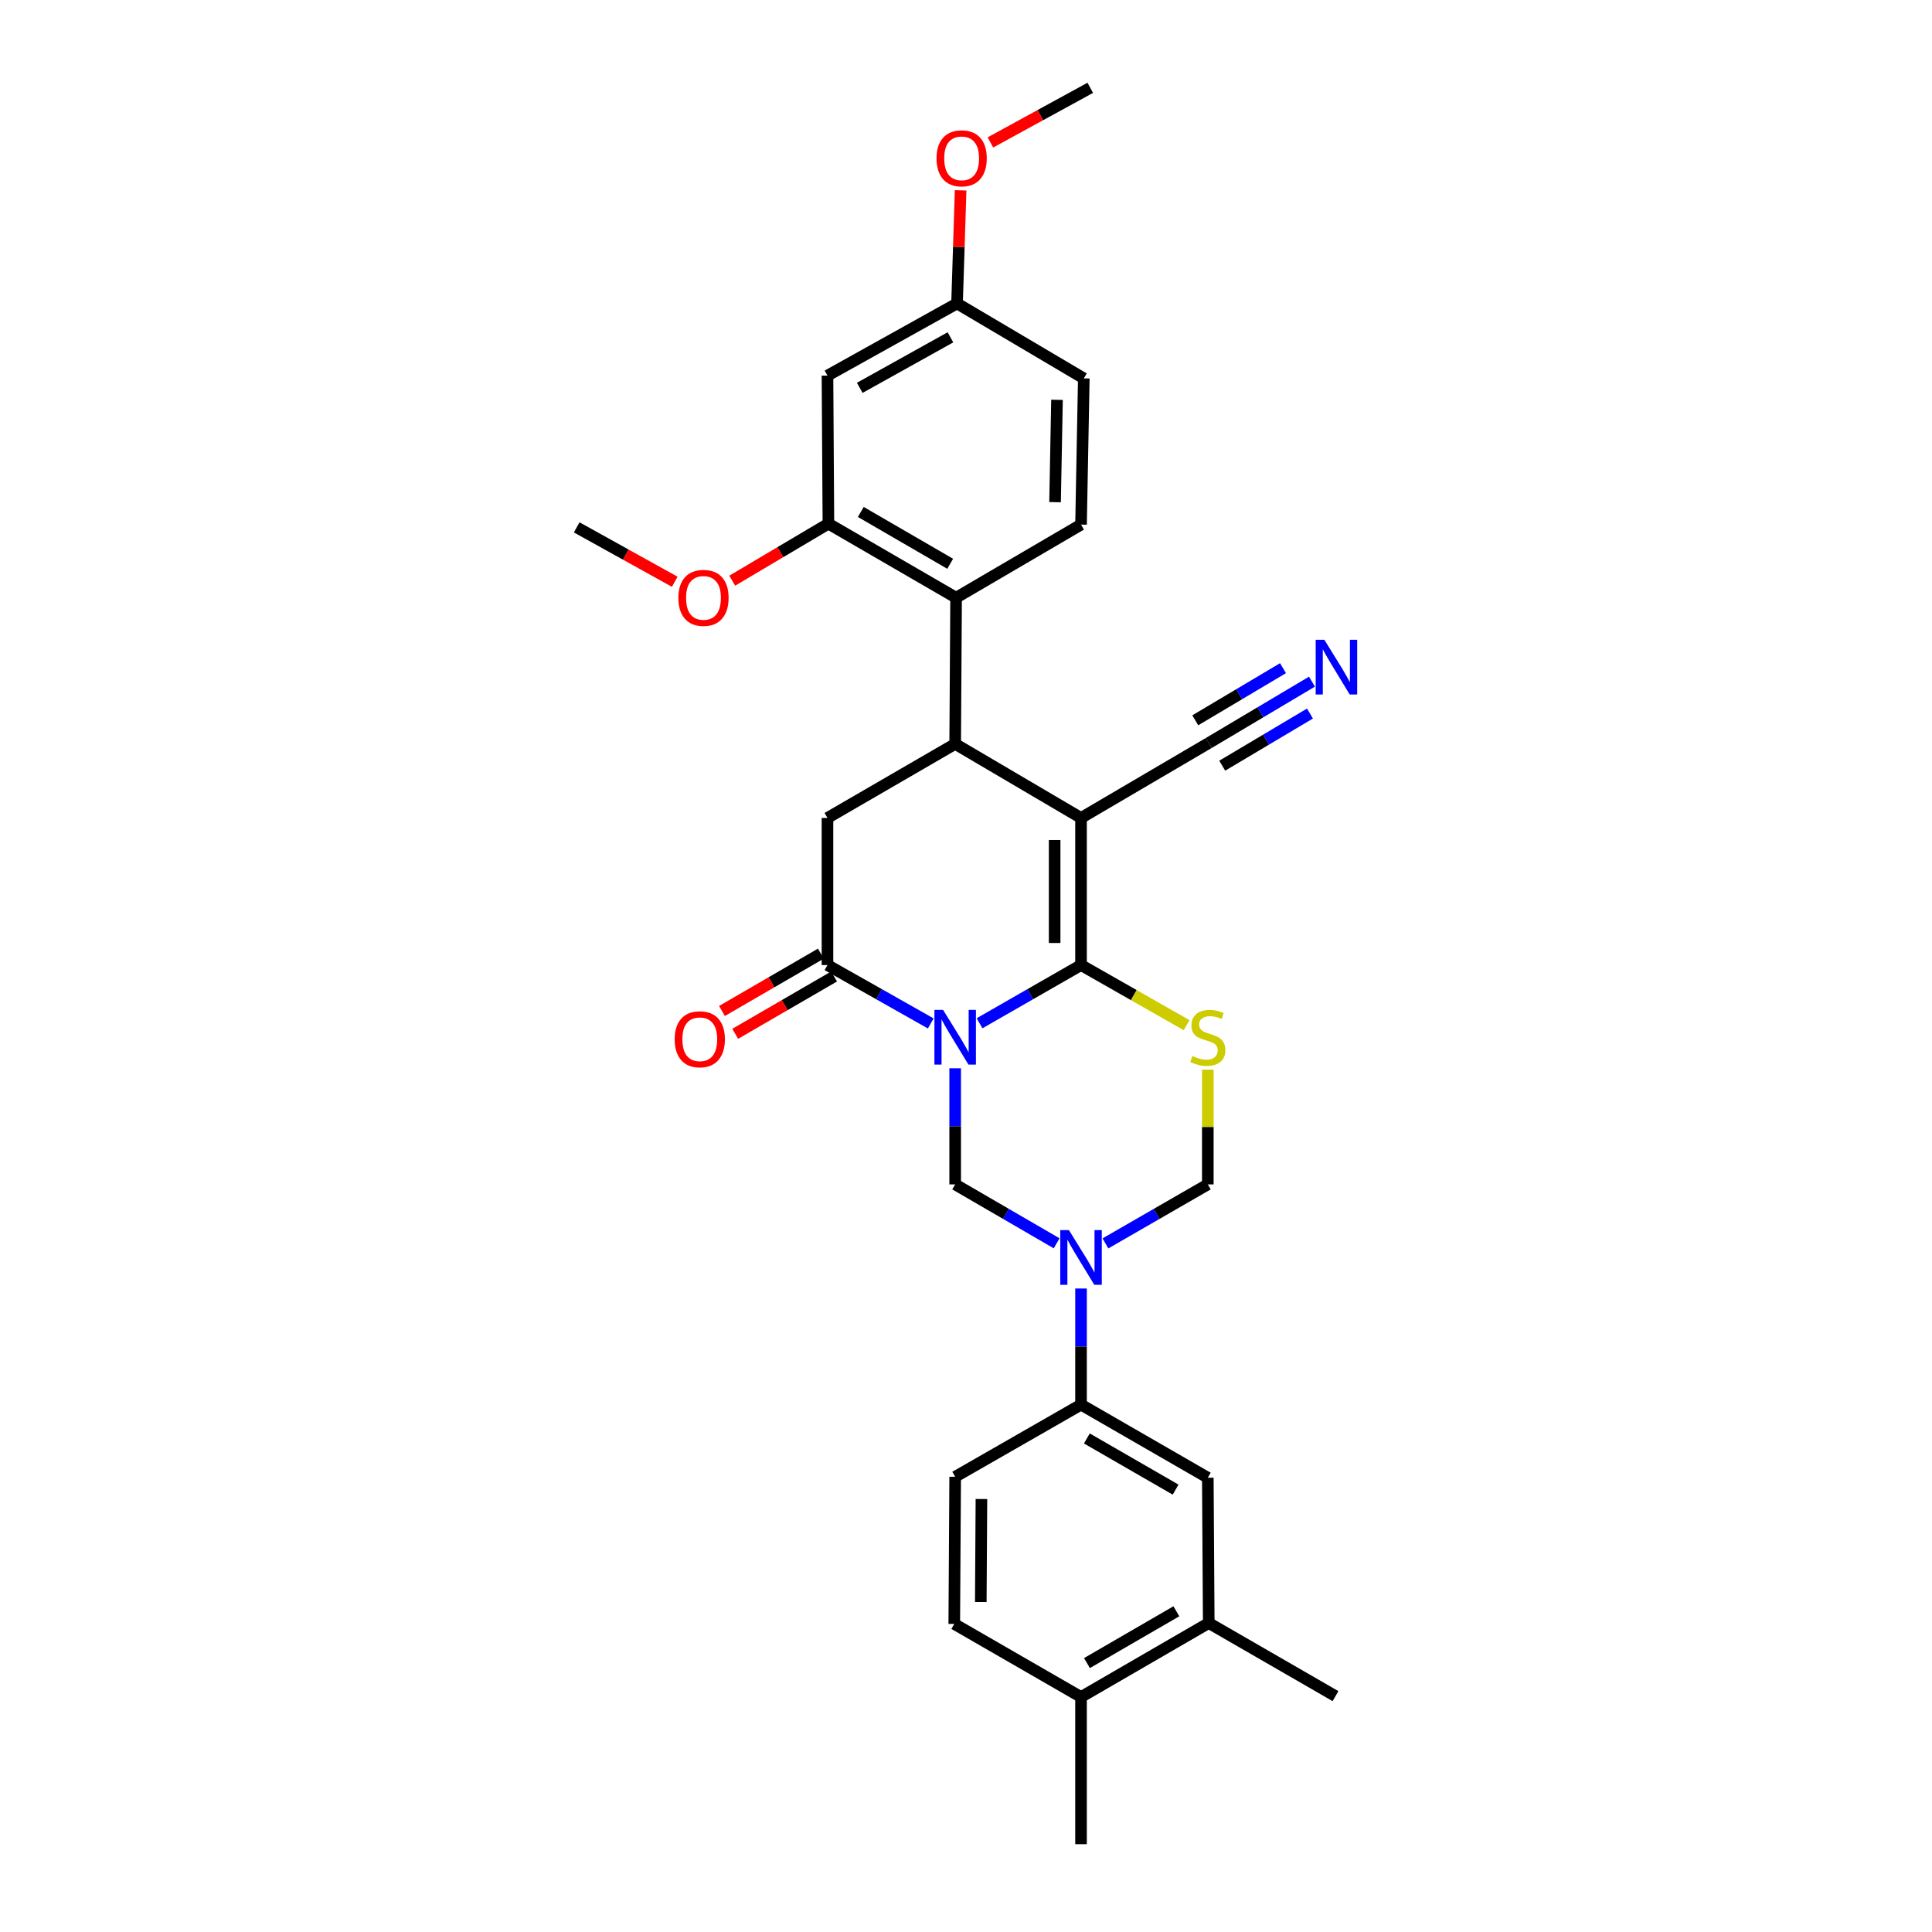 <?xml version='1.0' encoding='iso-8859-1'?>
<svg version='1.1' baseProfile='full'
              xmlns='http://www.w3.org/2000/svg'
                      xmlns:rdkit='http://www.rdkit.org/xml'
                      xmlns:xlink='http://www.w3.org/1999/xlink'
                  xml:space='preserve'
width='1000px' height='1000px' viewBox='0 0 1000 1000'>
<!-- END OF HEADER -->
<rect style='opacity:1.0;fill:#FFFFFF;stroke:none' width='1000' height='1000' x='0' y='0'> </rect>
<path class='bond-0' d='M 507.015,529.638 L 533.277,514.576' style='fill:none;fill-rule:evenodd;stroke:#0000FF;stroke-width:6px;stroke-linecap:butt;stroke-linejoin:miter;stroke-opacity:1' />
<path class='bond-0' d='M 533.277,514.576 L 559.539,499.514' style='fill:none;fill-rule:evenodd;stroke:#000000;stroke-width:6px;stroke-linecap:butt;stroke-linejoin:miter;stroke-opacity:1' />
<path class='bond-4' d='M 481.759,529.731 L 455.029,514.622' style='fill:none;fill-rule:evenodd;stroke:#0000FF;stroke-width:6px;stroke-linecap:butt;stroke-linejoin:miter;stroke-opacity:1' />
<path class='bond-4' d='M 455.029,514.622 L 428.299,499.514' style='fill:none;fill-rule:evenodd;stroke:#000000;stroke-width:6px;stroke-linecap:butt;stroke-linejoin:miter;stroke-opacity:1' />
<path class='bond-6' d='M 494.397,552.938 L 494.397,582.99' style='fill:none;fill-rule:evenodd;stroke:#0000FF;stroke-width:6px;stroke-linecap:butt;stroke-linejoin:miter;stroke-opacity:1' />
<path class='bond-6' d='M 494.397,582.99 L 494.397,613.043' style='fill:none;fill-rule:evenodd;stroke:#000000;stroke-width:6px;stroke-linecap:butt;stroke-linejoin:miter;stroke-opacity:1' />
<path class='bond-1' d='M 559.539,499.514 L 559.539,423.368' style='fill:none;fill-rule:evenodd;stroke:#000000;stroke-width:6px;stroke-linecap:butt;stroke-linejoin:miter;stroke-opacity:1' />
<path class='bond-1' d='M 545.88,488.092 L 545.88,434.79' style='fill:none;fill-rule:evenodd;stroke:#000000;stroke-width:6px;stroke-linecap:butt;stroke-linejoin:miter;stroke-opacity:1' />
<path class='bond-3' d='M 559.539,499.514 L 586.866,515.072' style='fill:none;fill-rule:evenodd;stroke:#000000;stroke-width:6px;stroke-linecap:butt;stroke-linejoin:miter;stroke-opacity:1' />
<path class='bond-3' d='M 586.866,515.072 L 614.192,530.63' style='fill:none;fill-rule:evenodd;stroke:#CCCC00;stroke-width:6px;stroke-linecap:butt;stroke-linejoin:miter;stroke-opacity:1' />
<path class='bond-10' d='M 559.539,423.368 L 625.645,384.575' style='fill:none;fill-rule:evenodd;stroke:#000000;stroke-width:6px;stroke-linecap:butt;stroke-linejoin:miter;stroke-opacity:1' />
<path class='bond-31' d='M 559.539,423.368 L 494.397,385.045' style='fill:none;fill-rule:evenodd;stroke:#000000;stroke-width:6px;stroke-linecap:butt;stroke-linejoin:miter;stroke-opacity:1' />
<path class='bond-2' d='M 494.397,385.045 L 428.299,423.368' style='fill:none;fill-rule:evenodd;stroke:#000000;stroke-width:6px;stroke-linecap:butt;stroke-linejoin:miter;stroke-opacity:1' />
<path class='bond-7' d='M 494.397,385.045 L 494.875,309.377' style='fill:none;fill-rule:evenodd;stroke:#000000;stroke-width:6px;stroke-linecap:butt;stroke-linejoin:miter;stroke-opacity:1' />
<path class='bond-30' d='M 625.16,553.658 L 625.16,583.35' style='fill:none;fill-rule:evenodd;stroke:#CCCC00;stroke-width:6px;stroke-linecap:butt;stroke-linejoin:miter;stroke-opacity:1' />
<path class='bond-30' d='M 625.16,583.35 L 625.16,613.043' style='fill:none;fill-rule:evenodd;stroke:#000000;stroke-width:6px;stroke-linecap:butt;stroke-linejoin:miter;stroke-opacity:1' />
<path class='bond-8' d='M 428.299,499.514 L 428.299,423.368' style='fill:none;fill-rule:evenodd;stroke:#000000;stroke-width:6px;stroke-linecap:butt;stroke-linejoin:miter;stroke-opacity:1' />
<path class='bond-18' d='M 424.873,493.606 L 399.282,508.445' style='fill:none;fill-rule:evenodd;stroke:#000000;stroke-width:6px;stroke-linecap:butt;stroke-linejoin:miter;stroke-opacity:1' />
<path class='bond-18' d='M 399.282,508.445 L 373.692,523.284' style='fill:none;fill-rule:evenodd;stroke:#FF0000;stroke-width:6px;stroke-linecap:butt;stroke-linejoin:miter;stroke-opacity:1' />
<path class='bond-18' d='M 431.725,505.423 L 406.135,520.262' style='fill:none;fill-rule:evenodd;stroke:#000000;stroke-width:6px;stroke-linecap:butt;stroke-linejoin:miter;stroke-opacity:1' />
<path class='bond-18' d='M 406.135,520.262 L 380.544,535.1' style='fill:none;fill-rule:evenodd;stroke:#FF0000;stroke-width:6px;stroke-linecap:butt;stroke-linejoin:miter;stroke-opacity:1' />
<path class='bond-5' d='M 546.916,643.536 L 520.657,628.289' style='fill:none;fill-rule:evenodd;stroke:#0000FF;stroke-width:6px;stroke-linecap:butt;stroke-linejoin:miter;stroke-opacity:1' />
<path class='bond-5' d='M 520.657,628.289 L 494.397,613.043' style='fill:none;fill-rule:evenodd;stroke:#000000;stroke-width:6px;stroke-linecap:butt;stroke-linejoin:miter;stroke-opacity:1' />
<path class='bond-9' d='M 572.173,643.583 L 598.666,628.313' style='fill:none;fill-rule:evenodd;stroke:#0000FF;stroke-width:6px;stroke-linecap:butt;stroke-linejoin:miter;stroke-opacity:1' />
<path class='bond-9' d='M 598.666,628.313 L 625.16,613.043' style='fill:none;fill-rule:evenodd;stroke:#000000;stroke-width:6px;stroke-linecap:butt;stroke-linejoin:miter;stroke-opacity:1' />
<path class='bond-11' d='M 559.539,666.929 L 559.539,696.981' style='fill:none;fill-rule:evenodd;stroke:#0000FF;stroke-width:6px;stroke-linecap:butt;stroke-linejoin:miter;stroke-opacity:1' />
<path class='bond-11' d='M 559.539,696.981 L 559.539,727.034' style='fill:none;fill-rule:evenodd;stroke:#000000;stroke-width:6px;stroke-linecap:butt;stroke-linejoin:miter;stroke-opacity:1' />
<path class='bond-12' d='M 494.875,309.377 L 428.785,271.054' style='fill:none;fill-rule:evenodd;stroke:#000000;stroke-width:6px;stroke-linecap:butt;stroke-linejoin:miter;stroke-opacity:1' />
<path class='bond-12' d='M 491.814,291.812 L 445.55,264.986' style='fill:none;fill-rule:evenodd;stroke:#000000;stroke-width:6px;stroke-linecap:butt;stroke-linejoin:miter;stroke-opacity:1' />
<path class='bond-16' d='M 494.875,309.377 L 559.539,271.532' style='fill:none;fill-rule:evenodd;stroke:#000000;stroke-width:6px;stroke-linecap:butt;stroke-linejoin:miter;stroke-opacity:1' />
<path class='bond-13' d='M 625.645,384.575 L 652.36,368.698' style='fill:none;fill-rule:evenodd;stroke:#000000;stroke-width:6px;stroke-linecap:butt;stroke-linejoin:miter;stroke-opacity:1' />
<path class='bond-13' d='M 652.36,368.698 L 679.074,352.82' style='fill:none;fill-rule:evenodd;stroke:#0000FF;stroke-width:6px;stroke-linecap:butt;stroke-linejoin:miter;stroke-opacity:1' />
<path class='bond-13' d='M 632.624,396.317 L 655.331,382.822' style='fill:none;fill-rule:evenodd;stroke:#000000;stroke-width:6px;stroke-linecap:butt;stroke-linejoin:miter;stroke-opacity:1' />
<path class='bond-13' d='M 655.331,382.822 L 678.039,369.326' style='fill:none;fill-rule:evenodd;stroke:#0000FF;stroke-width:6px;stroke-linecap:butt;stroke-linejoin:miter;stroke-opacity:1' />
<path class='bond-13' d='M 618.666,372.832 L 641.374,359.337' style='fill:none;fill-rule:evenodd;stroke:#000000;stroke-width:6px;stroke-linecap:butt;stroke-linejoin:miter;stroke-opacity:1' />
<path class='bond-13' d='M 641.374,359.337 L 664.081,345.841' style='fill:none;fill-rule:evenodd;stroke:#0000FF;stroke-width:6px;stroke-linecap:butt;stroke-linejoin:miter;stroke-opacity:1' />
<path class='bond-14' d='M 559.539,727.034 L 625.16,764.871' style='fill:none;fill-rule:evenodd;stroke:#000000;stroke-width:6px;stroke-linecap:butt;stroke-linejoin:miter;stroke-opacity:1' />
<path class='bond-14' d='M 562.559,744.543 L 608.493,771.029' style='fill:none;fill-rule:evenodd;stroke:#000000;stroke-width:6px;stroke-linecap:butt;stroke-linejoin:miter;stroke-opacity:1' />
<path class='bond-20' d='M 559.539,727.034 L 494.397,764.386' style='fill:none;fill-rule:evenodd;stroke:#000000;stroke-width:6px;stroke-linecap:butt;stroke-linejoin:miter;stroke-opacity:1' />
<path class='bond-15' d='M 428.785,271.054 L 428.299,194.415' style='fill:none;fill-rule:evenodd;stroke:#000000;stroke-width:6px;stroke-linecap:butt;stroke-linejoin:miter;stroke-opacity:1' />
<path class='bond-24' d='M 428.785,271.054 L 403.892,285.807' style='fill:none;fill-rule:evenodd;stroke:#000000;stroke-width:6px;stroke-linecap:butt;stroke-linejoin:miter;stroke-opacity:1' />
<path class='bond-24' d='M 403.892,285.807 L 379,300.559' style='fill:none;fill-rule:evenodd;stroke:#FF0000;stroke-width:6px;stroke-linecap:butt;stroke-linejoin:miter;stroke-opacity:1' />
<path class='bond-17' d='M 625.16,764.871 L 625.645,840.069' style='fill:none;fill-rule:evenodd;stroke:#000000;stroke-width:6px;stroke-linecap:butt;stroke-linejoin:miter;stroke-opacity:1' />
<path class='bond-33' d='M 428.299,194.415 L 495.361,157.063' style='fill:none;fill-rule:evenodd;stroke:#000000;stroke-width:6px;stroke-linecap:butt;stroke-linejoin:miter;stroke-opacity:1' />
<path class='bond-33' d='M 445.005,200.746 L 491.948,174.599' style='fill:none;fill-rule:evenodd;stroke:#000000;stroke-width:6px;stroke-linecap:butt;stroke-linejoin:miter;stroke-opacity:1' />
<path class='bond-23' d='M 559.539,271.532 L 560.974,195.857' style='fill:none;fill-rule:evenodd;stroke:#000000;stroke-width:6px;stroke-linecap:butt;stroke-linejoin:miter;stroke-opacity:1' />
<path class='bond-23' d='M 546.097,259.922 L 547.101,206.949' style='fill:none;fill-rule:evenodd;stroke:#000000;stroke-width:6px;stroke-linecap:butt;stroke-linejoin:miter;stroke-opacity:1' />
<path class='bond-26' d='M 625.645,840.069 L 691.25,877.914' style='fill:none;fill-rule:evenodd;stroke:#000000;stroke-width:6px;stroke-linecap:butt;stroke-linejoin:miter;stroke-opacity:1' />
<path class='bond-32' d='M 625.645,840.069 L 559.539,878.377' style='fill:none;fill-rule:evenodd;stroke:#000000;stroke-width:6px;stroke-linecap:butt;stroke-linejoin:miter;stroke-opacity:1' />
<path class='bond-32' d='M 608.88,833.996 L 562.606,860.812' style='fill:none;fill-rule:evenodd;stroke:#000000;stroke-width:6px;stroke-linecap:butt;stroke-linejoin:miter;stroke-opacity:1' />
<path class='bond-19' d='M 559.539,878.377 L 493.927,840.539' style='fill:none;fill-rule:evenodd;stroke:#000000;stroke-width:6px;stroke-linecap:butt;stroke-linejoin:miter;stroke-opacity:1' />
<path class='bond-27' d='M 559.539,878.377 L 559.539,954.545' style='fill:none;fill-rule:evenodd;stroke:#000000;stroke-width:6px;stroke-linecap:butt;stroke-linejoin:miter;stroke-opacity:1' />
<path class='bond-21' d='M 494.397,764.386 L 493.927,840.539' style='fill:none;fill-rule:evenodd;stroke:#000000;stroke-width:6px;stroke-linecap:butt;stroke-linejoin:miter;stroke-opacity:1' />
<path class='bond-21' d='M 507.986,775.893 L 507.657,829.201' style='fill:none;fill-rule:evenodd;stroke:#000000;stroke-width:6px;stroke-linecap:butt;stroke-linejoin:miter;stroke-opacity:1' />
<path class='bond-22' d='M 495.361,157.063 L 560.974,195.857' style='fill:none;fill-rule:evenodd;stroke:#000000;stroke-width:6px;stroke-linecap:butt;stroke-linejoin:miter;stroke-opacity:1' />
<path class='bond-25' d='M 495.361,157.063 L 496.289,127.785' style='fill:none;fill-rule:evenodd;stroke:#000000;stroke-width:6px;stroke-linecap:butt;stroke-linejoin:miter;stroke-opacity:1' />
<path class='bond-25' d='M 496.289,127.785 L 497.217,98.506' style='fill:none;fill-rule:evenodd;stroke:#FF0000;stroke-width:6px;stroke-linecap:butt;stroke-linejoin:miter;stroke-opacity:1' />
<path class='bond-28' d='M 349.244,301.123 L 323.872,287.045' style='fill:none;fill-rule:evenodd;stroke:#FF0000;stroke-width:6px;stroke-linecap:butt;stroke-linejoin:miter;stroke-opacity:1' />
<path class='bond-28' d='M 323.872,287.045 L 298.5,272.966' style='fill:none;fill-rule:evenodd;stroke:#000000;stroke-width:6px;stroke-linecap:butt;stroke-linejoin:miter;stroke-opacity:1' />
<path class='bond-29' d='M 512.641,73.718 L 538.481,59.586' style='fill:none;fill-rule:evenodd;stroke:#FF0000;stroke-width:6px;stroke-linecap:butt;stroke-linejoin:miter;stroke-opacity:1' />
<path class='bond-29' d='M 538.481,59.586 L 564.32,45.455' style='fill:none;fill-rule:evenodd;stroke:#000000;stroke-width:6px;stroke-linecap:butt;stroke-linejoin:miter;stroke-opacity:1' />
<path  class='atom-0' d='M 488.137 522.714
L 497.417 537.714
Q 498.337 539.194, 499.817 541.874
Q 501.297 544.554, 501.377 544.714
L 501.377 522.714
L 505.137 522.714
L 505.137 551.034
L 501.257 551.034
L 491.297 534.634
Q 490.137 532.714, 488.897 530.514
Q 487.697 528.314, 487.337 527.634
L 487.337 551.034
L 483.657 551.034
L 483.657 522.714
L 488.137 522.714
' fill='#0000FF'/>
<path  class='atom-4' d='M 617.16 546.594
Q 617.48 546.714, 618.8 547.274
Q 620.12 547.834, 621.56 548.194
Q 623.04 548.514, 624.48 548.514
Q 627.16 548.514, 628.72 547.234
Q 630.28 545.914, 630.28 543.634
Q 630.28 542.074, 629.48 541.114
Q 628.72 540.154, 627.52 539.634
Q 626.32 539.114, 624.32 538.514
Q 621.8 537.754, 620.28 537.034
Q 618.8 536.314, 617.72 534.794
Q 616.68 533.274, 616.68 530.714
Q 616.68 527.154, 619.08 524.954
Q 621.52 522.754, 626.32 522.754
Q 629.6 522.754, 633.32 524.314
L 632.4 527.394
Q 629 525.994, 626.44 525.994
Q 623.68 525.994, 622.16 527.154
Q 620.64 528.274, 620.68 530.234
Q 620.68 531.754, 621.44 532.674
Q 622.24 533.594, 623.36 534.114
Q 624.52 534.634, 626.44 535.234
Q 629 536.034, 630.52 536.834
Q 632.04 537.634, 633.12 539.274
Q 634.24 540.874, 634.24 543.634
Q 634.24 547.554, 631.6 549.674
Q 629 551.754, 624.64 551.754
Q 622.12 551.754, 620.2 551.194
Q 618.32 550.674, 616.08 549.754
L 617.16 546.594
' fill='#CCCC00'/>
<path  class='atom-6' d='M 553.279 636.705
L 562.559 651.705
Q 563.479 653.185, 564.959 655.865
Q 566.439 658.545, 566.519 658.705
L 566.519 636.705
L 570.279 636.705
L 570.279 665.025
L 566.399 665.025
L 556.439 648.625
Q 555.279 646.705, 554.039 644.505
Q 552.839 642.305, 552.479 641.625
L 552.479 665.025
L 548.799 665.025
L 548.799 636.705
L 553.279 636.705
' fill='#0000FF'/>
<path  class='atom-14' d='M 685.476 331.135
L 694.756 346.135
Q 695.676 347.615, 697.156 350.295
Q 698.636 352.975, 698.716 353.135
L 698.716 331.135
L 702.476 331.135
L 702.476 359.455
L 698.596 359.455
L 688.636 343.055
Q 687.476 341.135, 686.236 338.935
Q 685.036 336.735, 684.676 336.055
L 684.676 359.455
L 680.996 359.455
L 680.996 331.135
L 685.476 331.135
' fill='#0000FF'/>
<path  class='atom-19' d='M 349.208 537.918
Q 349.208 531.118, 352.568 527.318
Q 355.928 523.518, 362.208 523.518
Q 368.488 523.518, 371.848 527.318
Q 375.208 531.118, 375.208 537.918
Q 375.208 544.798, 371.808 548.718
Q 368.408 552.598, 362.208 552.598
Q 355.968 552.598, 352.568 548.718
Q 349.208 544.838, 349.208 537.918
M 362.208 549.398
Q 366.528 549.398, 368.848 546.518
Q 371.208 543.598, 371.208 537.918
Q 371.208 532.358, 368.848 529.558
Q 366.528 526.718, 362.208 526.718
Q 357.888 526.718, 355.528 529.518
Q 353.208 532.318, 353.208 537.918
Q 353.208 543.638, 355.528 546.518
Q 357.888 549.398, 362.208 549.398
' fill='#FF0000'/>
<path  class='atom-25' d='M 351.121 309.457
Q 351.121 302.657, 354.481 298.857
Q 357.841 295.057, 364.121 295.057
Q 370.401 295.057, 373.761 298.857
Q 377.121 302.657, 377.121 309.457
Q 377.121 316.337, 373.721 320.257
Q 370.321 324.137, 364.121 324.137
Q 357.881 324.137, 354.481 320.257
Q 351.121 316.377, 351.121 309.457
M 364.121 320.937
Q 368.441 320.937, 370.761 318.057
Q 373.121 315.137, 373.121 309.457
Q 373.121 303.897, 370.761 301.097
Q 368.441 298.257, 364.121 298.257
Q 359.801 298.257, 357.441 301.057
Q 355.121 303.857, 355.121 309.457
Q 355.121 315.177, 357.441 318.057
Q 359.801 320.937, 364.121 320.937
' fill='#FF0000'/>
<path  class='atom-26' d='M 484.744 81.945
Q 484.744 75.145, 488.104 71.346
Q 491.464 67.546, 497.744 67.546
Q 504.024 67.546, 507.384 71.346
Q 510.744 75.145, 510.744 81.945
Q 510.744 88.826, 507.344 92.746
Q 503.944 96.626, 497.744 96.626
Q 491.504 96.626, 488.104 92.746
Q 484.744 88.865, 484.744 81.945
M 497.744 93.425
Q 502.064 93.425, 504.384 90.546
Q 506.744 87.626, 506.744 81.945
Q 506.744 76.385, 504.384 73.585
Q 502.064 70.746, 497.744 70.746
Q 493.424 70.746, 491.064 73.546
Q 488.744 76.346, 488.744 81.945
Q 488.744 87.665, 491.064 90.546
Q 493.424 93.425, 497.744 93.425
' fill='#FF0000'/>
</svg>
